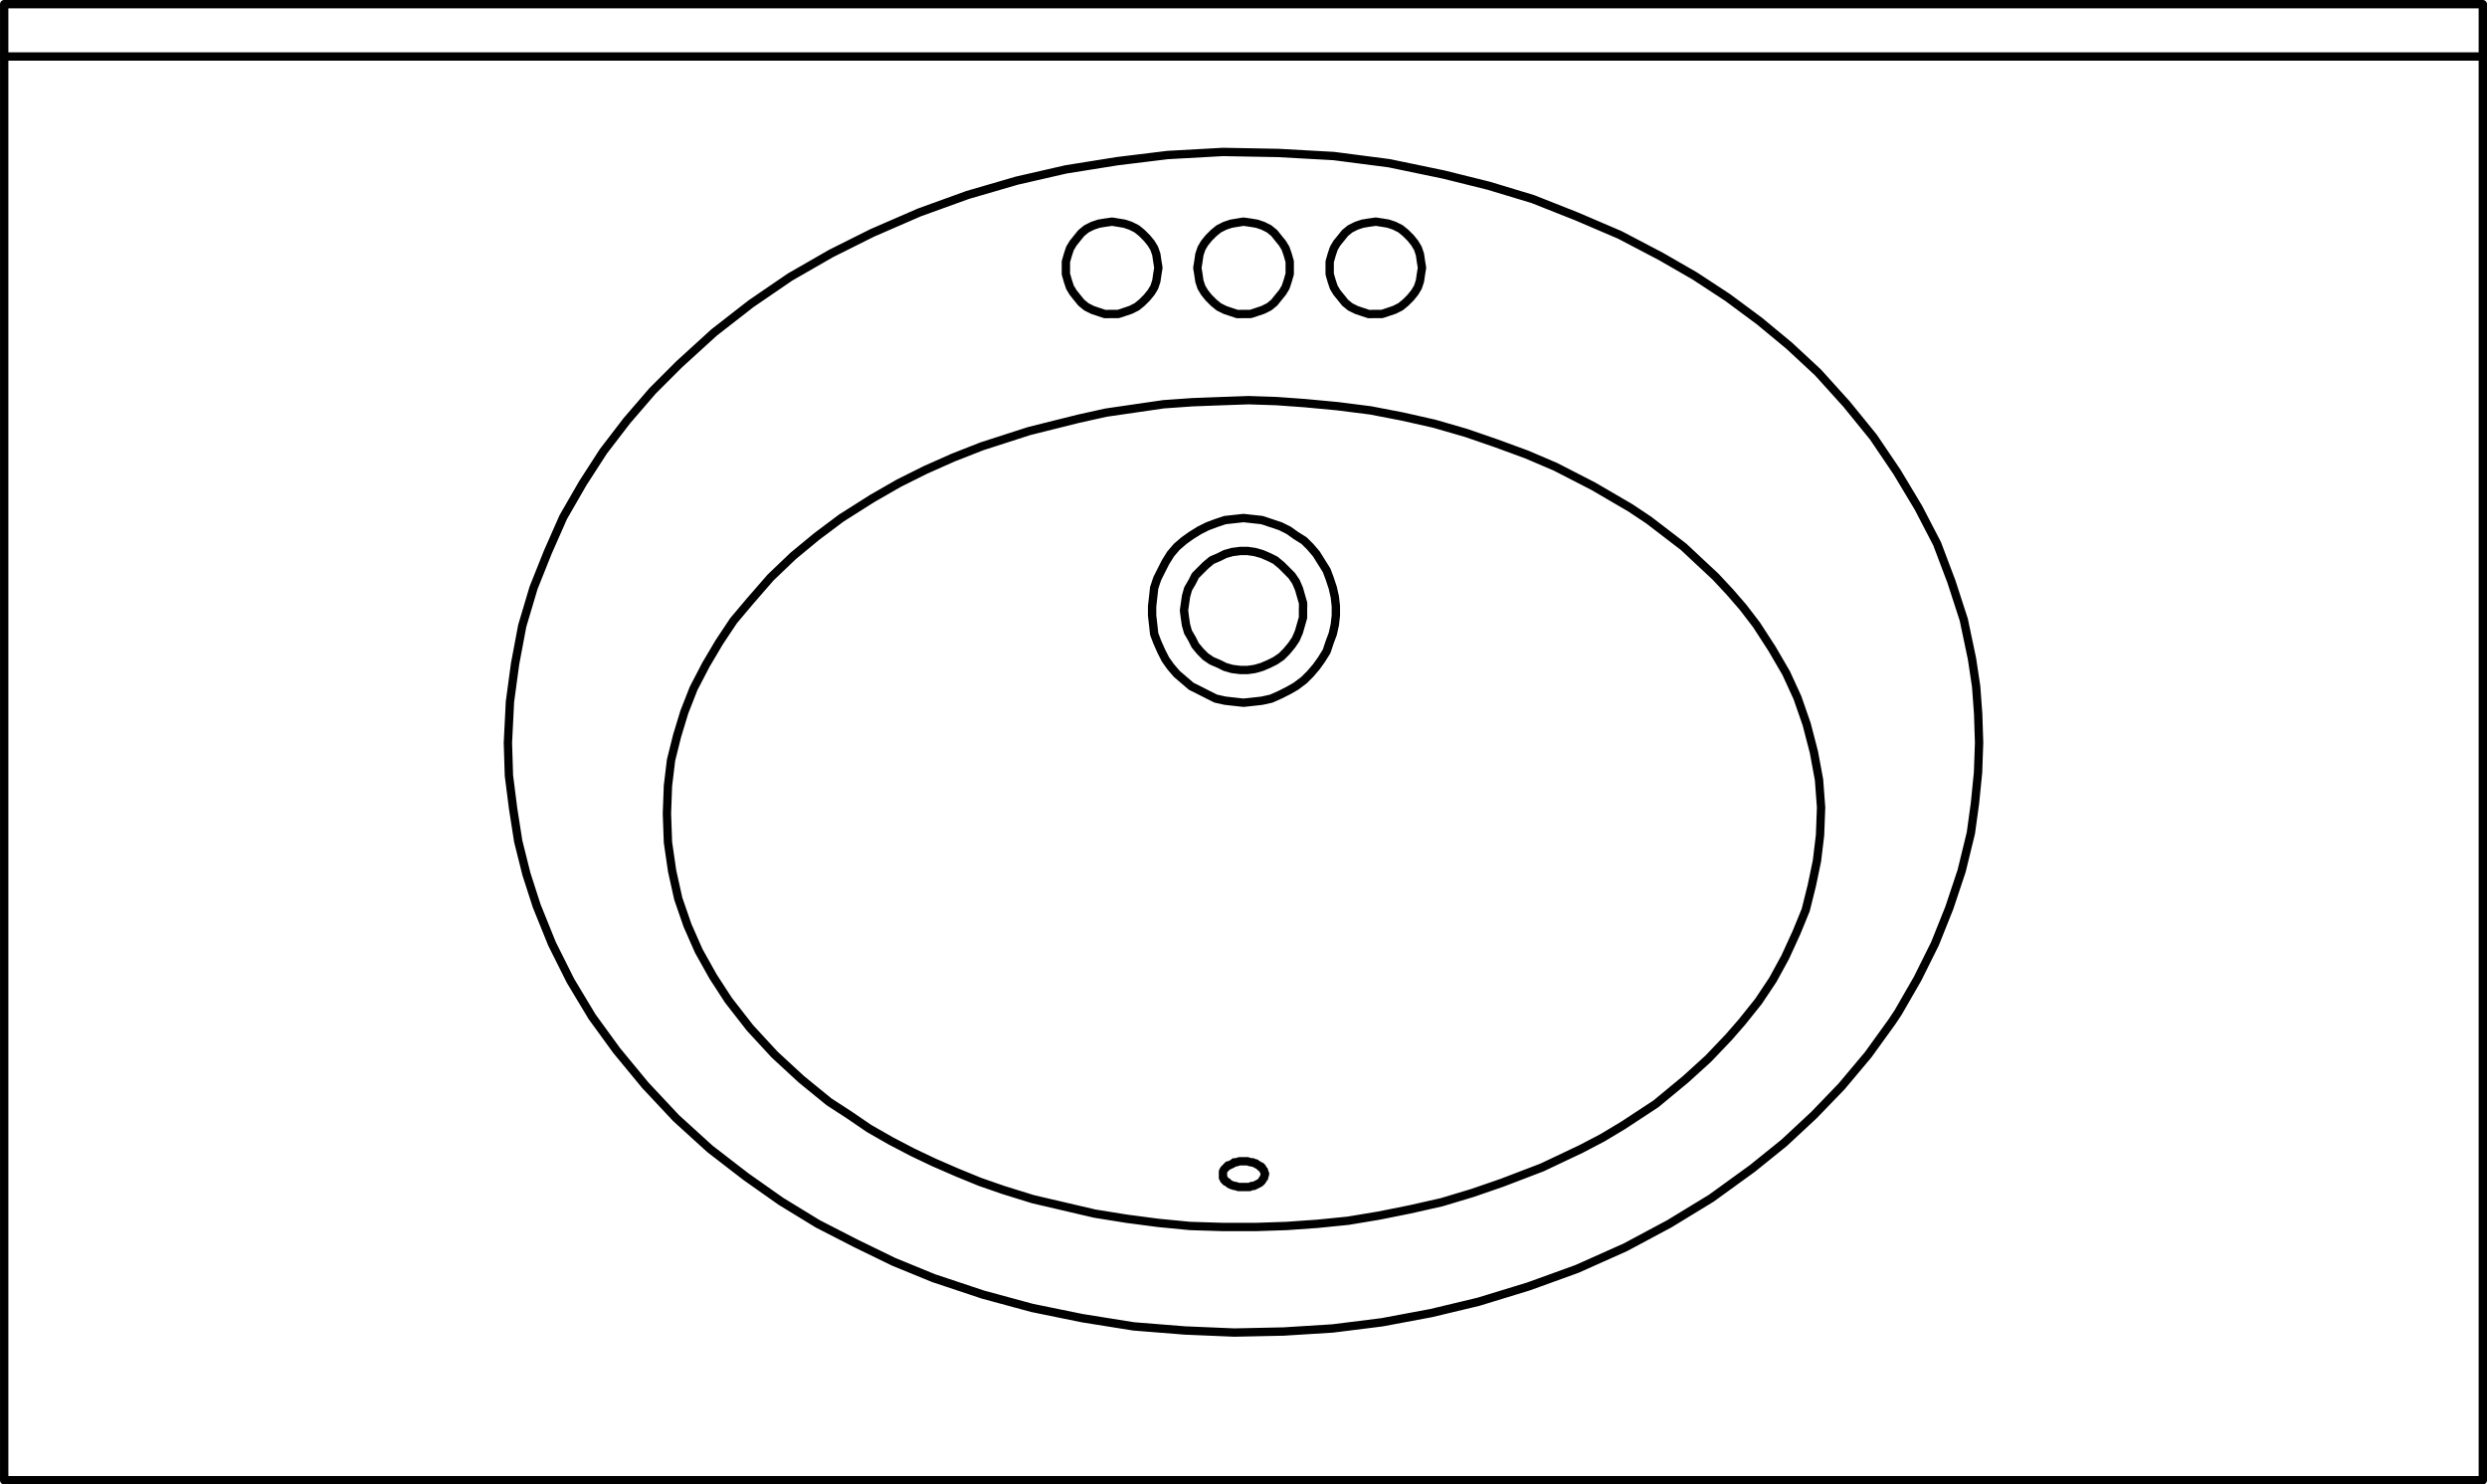 <svg xmlns="http://www.w3.org/2000/svg" width="178.568" height="106.6" viewBox="0 0 178.568 106.6">
  <g id="DY-B9007-1" transform="translate(0.301 0.3)">
    <g id="组_5908" data-name="组 5908" transform="translate(1646.646 4813.411)">
      <path id="路径_7358" data-name="路径 7358" d="M82.783,1.337v.884m0,0H-95.184m0,0h0V1.337M82.783-1.537H-95.184M82.783,1.337V-1.537m-177.967,0V1.337M46.615,51.5l-.075,2.135-.221,2.21-.294,2.137-.664,2.724-.884,2.653-1.03,2.576L42.2,68.443l-1.4,2.431-.441.664L38.66,73.893l-1.916,2.285L34.756,78.24,32.619,80.23l-2.283,1.842-2.947,2.135-3.02,1.842L21.2,87.742,17.74,89.288l-3.463,1.253-3.609,1.105-3.388.811-3.536.662-3.538.443-3.536.221-3.536.073-3.536-.148-3.683-.294-3.683-.589-3.609-.737-3.536-.959-3.536-1.178-2.874-1.178-2.724-1.326-2.726-1.4-2.651-1.621-2.505-1.767-2.578-1.989-2.431-2.21-2.21-2.358-2.062-2.5-1.767-2.431-1.548-2.578-1.326-2.653-1.1-2.724-.737-2.285-.589-2.356-.368-2.358-.3-2.358-.073-2.356.148-2.947.368-2.726.514-2.726.811-2.724,1.03-2.578,1.105-2.505,1.4-2.431,1.473-2.283,1.694-2.21,1.842-2.137,1.915-1.915,2.505-2.283,2.651-2.064,2.8-1.915,2.947-1.694,2.947-1.473,3.388-1.473,3.463-1.253,3.536-1.03,3.536-.811,3.683-.589,3.609-.441,3.979-.221,3.977.073,3.979.221,3.977.516,3.9.81L11.4,11.5l3.167.957,3.167,1.253,3.094,1.326,2.947,1.546,2.431,1.4,2.356,1.546,2.285,1.694,2.135,1.769,2.062,1.915,2.062,2.283,1.916,2.358,1.694,2.505,1.546,2.578L43.6,37.209l1.03,2.726.884,2.726.589,2.8.3,1.989.146,1.988Zm-141.8-49.06V2.221m177.967,0h0v.221M-95.184,104.463H82.783M-95.184,2.442V104.463m177.967,0V2.442M-24.984,30.213l-2.064.81-1.988.884-1.916.957-1.915,1.1-2.21,1.4-1.769,1.326-1.694,1.4-1.619,1.548-1.473,1.694-1.18,1.4-1.03,1.548L-44.8,45.9l-.884,1.7-.664,1.694-.516,1.694-.441,1.767-.221,1.842-.073,1.989.073,2.062.3,2.062.441,1.989.662,1.915.811,1.842,1.03,1.842,1.1,1.694,1.548,1.989,1.767,1.915,1.916,1.769,1.988,1.621,1.473.957,1.4.957,1.546.884,1.546.81,1.548.737,1.694.737,1.621.664,1.694.589,2.135.662,2.21.516,2.21.516,2.285.368,2.283.3,2.283.221,2.358.073h2.358l2.208-.073L-.9,86.048l2.208-.221,2.21-.368,2.21-.443L8.017,84.5l2.21-.664,2.135-.737L15.234,82l2.8-1.326,1.546-.81,1.473-.884,2.358-1.548,2.135-1.767,1.621-1.473,1.473-1.546.957-1.1,1.178-1.473,1.032-1.548.884-1.619.81-1.769.664-1.621.441-1.767.368-1.769.221-1.842.075-1.988-.148-1.989-.368-1.989-.516-1.989-.664-1.915-.81-1.767-1.03-1.769L30.631,43.03l-.959-1.253-.957-1.105-1.03-1.105-1.18-1.1L25.4,37.432l-1.251-.959L22.9,35.515l-1.326-.883-2.653-1.548-2.724-1.4L14.129,30.8l-2.208-.81-2.137-.737L7.5,28.592l-2.285-.516-2.283-.441-2.358-.3-2.356-.221-2.062-.148L-5.832,26.9l-2.062.073-1.989.075-2.062.146-2.062.3-2.062.3-1.989.441-3.536.884ZM3.3,20.709h.443l.441-.146.441-.148.443-.221.368-.3.368-.368.294-.368.221-.368.148-.441.075-.516.073-.441-.073-.443-.075-.516L6.321,16,6.1,15.627l-.294-.368-.368-.368-.368-.3-.443-.221-.441-.148-.441-.073L3.3,14.081l-.516.073-.441.073-.441.148-.443.221-.368.3L.8,15.259l-.3.368L.282,16l-.148.441-.148.516v.884l.148.516.148.441.221.368.3.368.294.368.368.3.443.221.441.148.441.146Zm-18.931,0h.441l.443-.146.441-.148.441-.221.37-.3.366-.368.3-.368.221-.368.148-.441.075-.516.073-.441-.073-.443-.075-.516L-12.61,16l-.221-.368-.3-.368-.366-.368-.37-.3-.441-.221-.441-.148-.443-.073-.441-.073-.516.073-.441.073-.443.148-.441.221-.368.3-.3.368-.294.368-.221.368-.148.441-.148.516v.884l.148.516.148.441.221.368.294.368.3.368.368.3.441.221.443.148.441.146Zm9.429,0h.516l.441-.146.441-.148.443-.221.368-.3.294-.368.3-.368.221-.368.148-.441.148-.516v-.884l-.148-.516L-3.181,16l-.221-.368-.3-.368-.294-.368-.368-.3-.443-.221-.441-.148-.441-.073-.516-.073-.441.073-.443.073-.441.148-.443.221-.368.3-.368.368L-9,15.627-9.22,16l-.148.441-.075.516-.073.443.073.441.075.516.148.441.221.368.294.368.368.368.368.3.443.221.441.148.443.146Zm1.546,61.8V82.44l-.073-.148v-.075l-.075-.073L-4.875,82h-.073v-.073h-.075l-.073-.075-.148-.073-.073-.073h-.075l-.148-.075h-.146l-.222-.073H-6.5l-.221.073h-.148l-.073.075-.148.073-.148.073h-.073L-7.453,82l-.073.075-.075.073-.073.148v.441l.073.073v.075l.075.073.073.075h.073l.075.073.073.073.148.075.221.073h.075l.221.075h.81l.148-.075h.148l.148-.073.146-.075.148-.073.075-.073.073-.075.073-.148.075-.073V82.66ZM-6.2,48.628l-.664-.073-.662-.075-.664-.148-.589-.294-.589-.3-.589-.294-.516-.443-.516-.441-.441-.516-.368-.516-.3-.589-.294-.662-.222-.591-.073-.662-.075-.664V41.7l.075-.664.073-.662.222-.664.294-.589.3-.589.368-.591.441-.514.516-.443.516-.368.589-.368.589-.294.589-.221.664-.222.662-.073.664-.073.662.073.664.073.664.222.662.221.589.294.516.368.589.368.443.443.441.514.368.591.368.589.221.589.221.664.148.662L.43,41.7v.662l-.075.664-.148.662-.221.591-.221.662-.368.589-.368.516-.441.516-.443.441-.589.443-.516.294-.589.3-.662.294-.664.148-.664.075ZM-1.928,42v.516l-.148.516-.148.516-.221.514-.3.443-.368.441-.366.368-.443.3-.441.221-.516.221-.516.148-.516.073h-.514l-.591-.073-.514-.148-.443-.221-.516-.221-.441-.3-.368-.368-.368-.441-.221-.443-.3-.514-.146-.516-.075-.516L-10.473,42l.073-.514.075-.516.146-.516.3-.516.221-.441.368-.368.368-.368.441-.368.516-.221.443-.222.514-.146.591-.075h.514l.516.075.516.146.516.222.441.221.443.368.366.368.368.368.3.441.221.516.148.516.148.516Z" transform="translate(-1551.462 -4811.874)" fill="none" stroke="#000" stroke-linecap="round" stroke-linejoin="round" stroke-width="0.6"/>
    </g>
  </g>
</svg>
